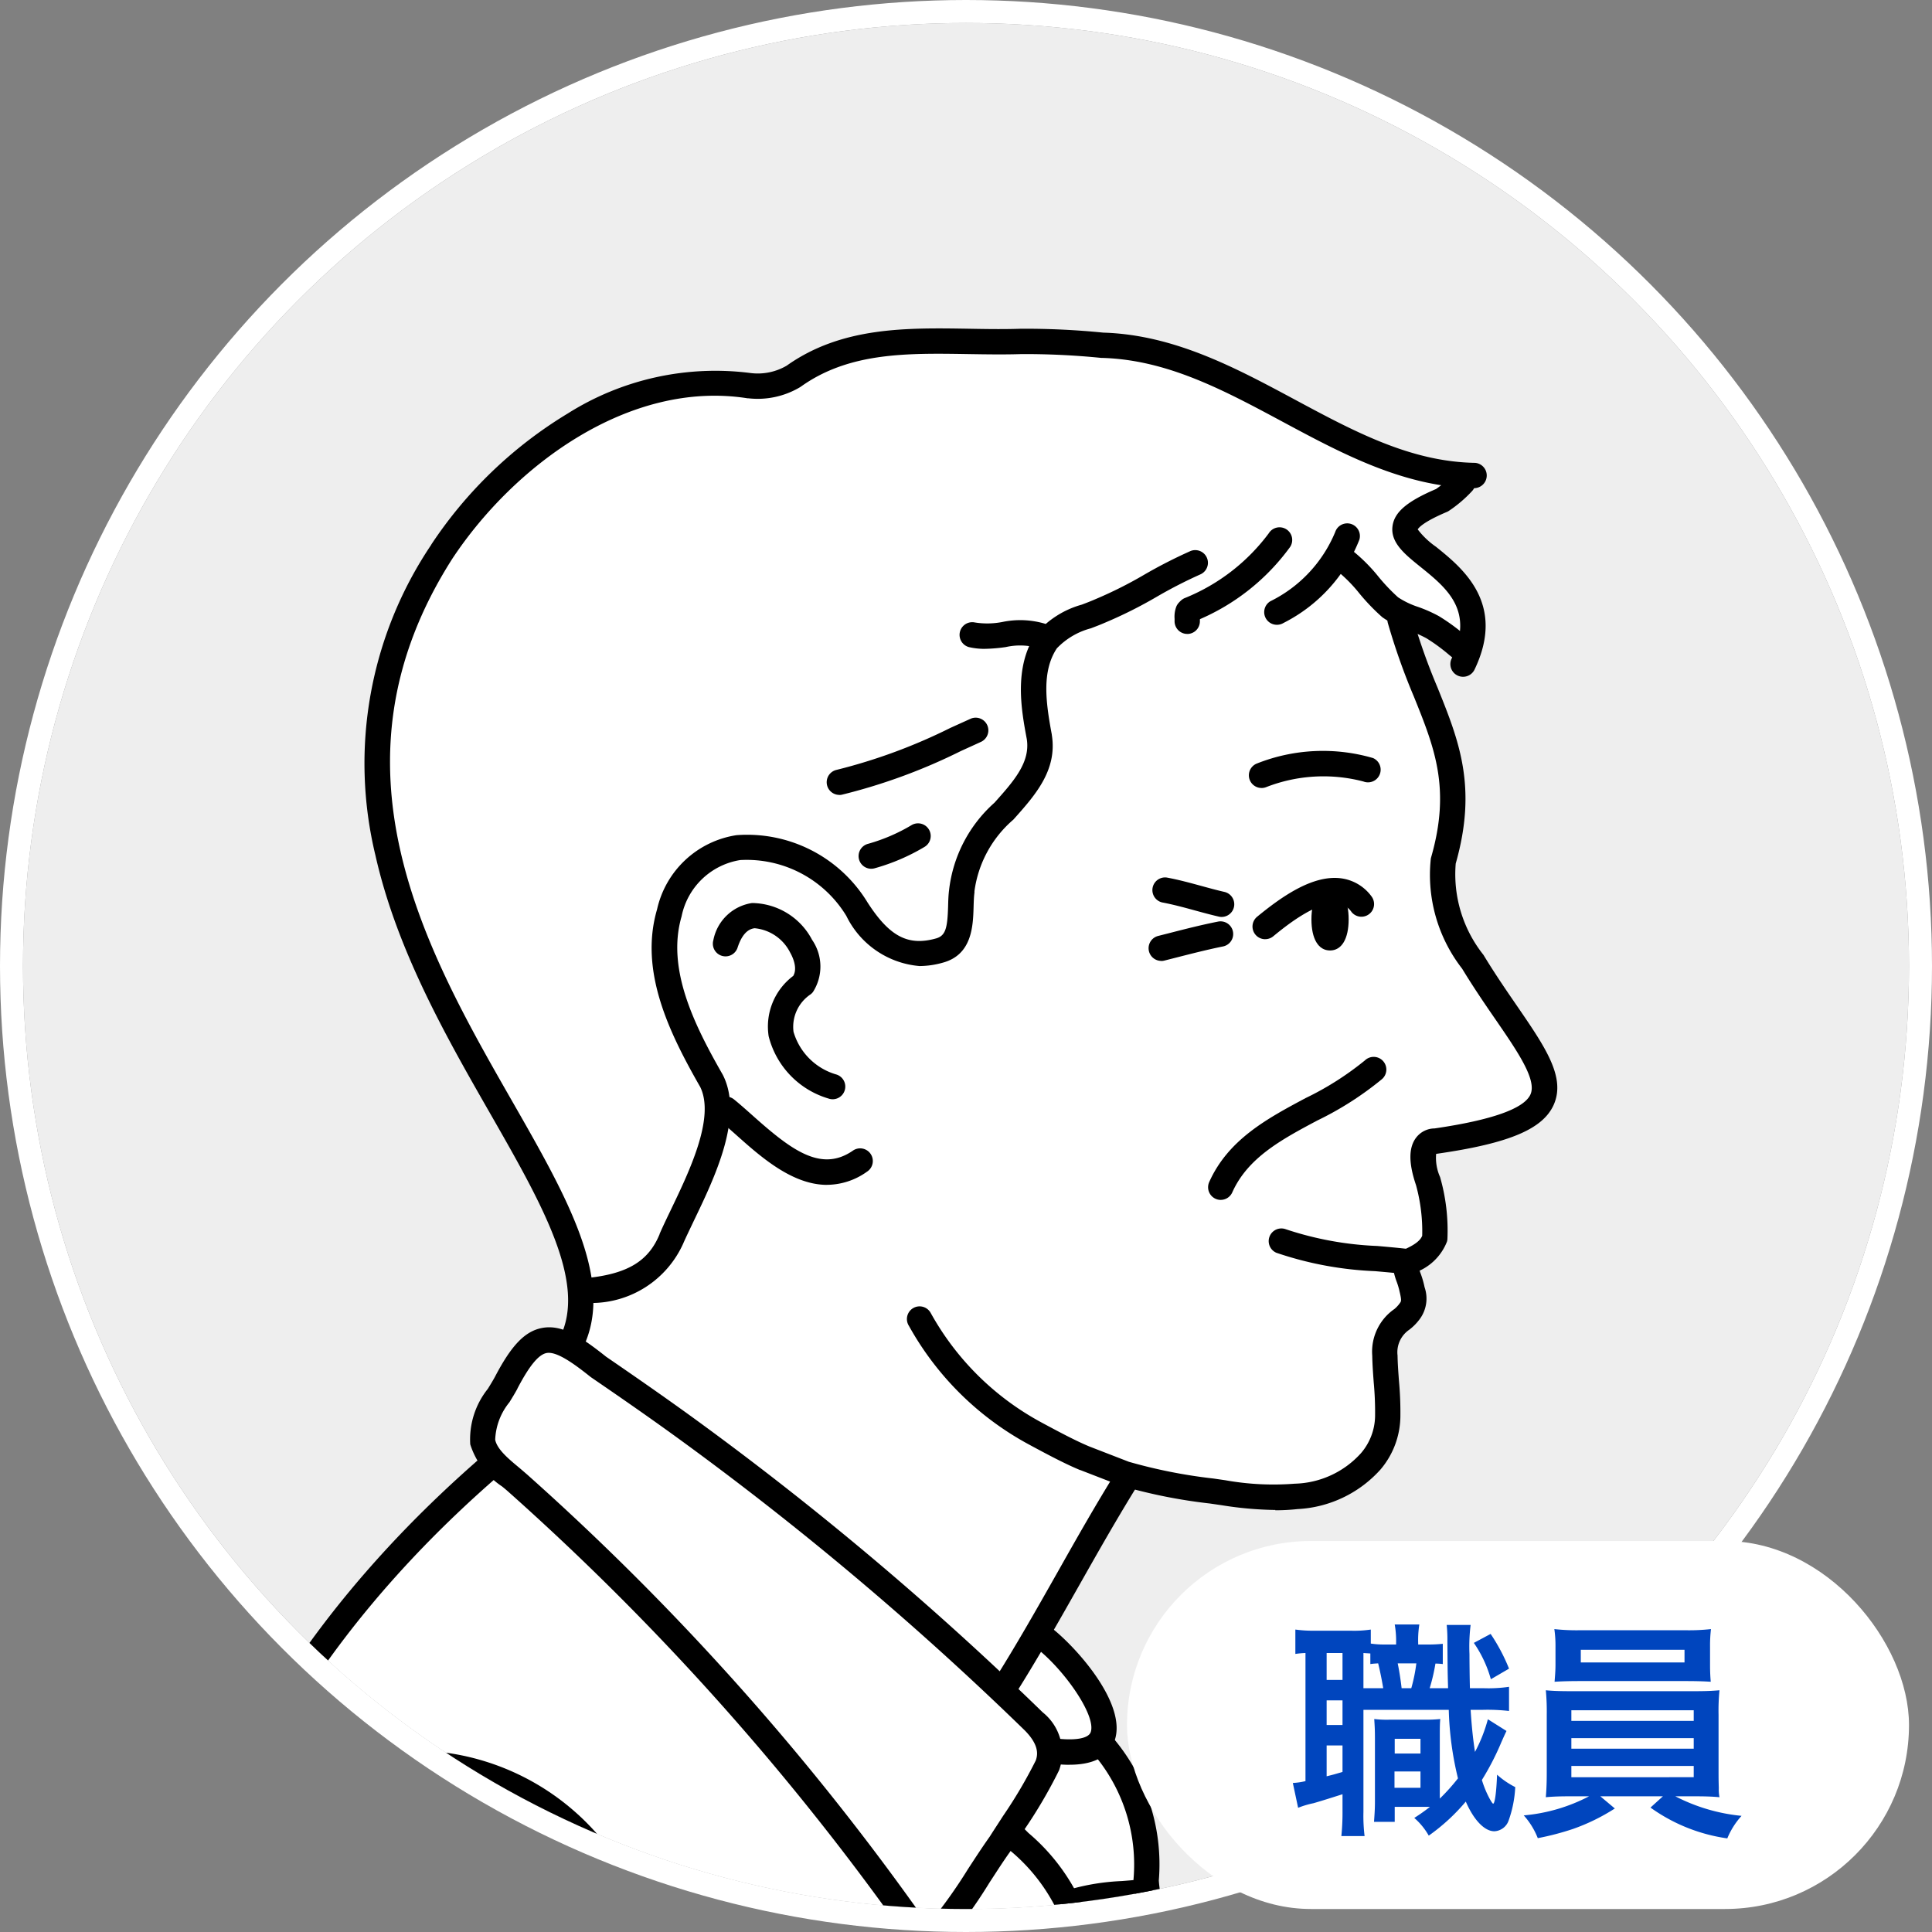 <svg xmlns="http://www.w3.org/2000/svg" xmlns:xlink="http://www.w3.org/1999/xlink" width="84" height="84" viewBox="0 0 84 84">
  <rect x="0" y="0" width="84" height="84" fill="#808080" stroke="none"/>
  <defs>
    <clipPath id="clip-path">
      <circle id="楕円形_145" data-name="楕円形 145" cx="41" cy="41" r="41" transform="translate(0 0)" fill="none"/>
    </clipPath>
  </defs>
  <g id="story1_person3_1" transform="translate(1 1)">
    <g id="グループ_2325" data-name="グループ 2325" transform="translate(-13972 15273)">
      <g id="楕円形_9" data-name="楕円形 9" transform="translate(13972 -15273)" fill="#eee" stroke="#fff" stroke-width="1">
        <circle cx="41" cy="41" r="41" stroke="none"/>
        <circle cx="41" cy="41" r="41.5" fill="none"/>
      </g>
      <g id="グループ_816" data-name="グループ 816" transform="translate(13972 -15273)">
        <g id="グループ_798" data-name="グループ 798" transform="translate(0 0)" clip-path="url(#clip-path)">
          <path id="パス_1837" data-name="パス 1837" d="M273.839,274.577c-.463-1.491-.828-2.877-1.412-4.336-.219-.657-.438-1.314-.73-1.97-.073-1.095-.073-2.189-.219-3.284a9.414,9.414,0,0,0-1.751-3.648,3.48,3.48,0,0,0-.657-2.481,10.043,10.043,0,0,0-2.116-2.189,1.512,1.512,0,0,1,.146-.438c1.24-2.116,2.262-4.013,3.5-6.129a.485.485,0,0,1,.365-.292,25.772,25.772,0,0,0,7.37.876,5.216,5.216,0,0,0,2.627-1.095c.219-.146.292-.365.511-.511a3.5,3.5,0,0,0,.657-1.9c.073-.949-.219-1.9-.146-2.919a2.418,2.418,0,0,1,1.022-1.532c.584-.657-.146-1.459-.146-2.189.584-.219,1.24-.584,1.313-1.313a8.725,8.725,0,0,0-.511-3.065c-.073-.365,0-.8.438-.876a14.243,14.243,0,0,0,3.94-1.022,1.829,1.829,0,0,0,.949-1.459,5.88,5.88,0,0,0-1.386-2.773c-1.459-2.043-2.992-3.94-3.138-6.421.365-1.9.8-3.794.146-5.692-.584-1.678-1.24-3.357-1.9-5.035-.073-.146,0-.365-.019-.589.362.17-.077.546,0,0a5.719,5.719,0,0,1,2.719,1.61c.073.146,0,.365-.022.582.383-.8,0-.164,0,0a3.208,3.208,0,0,0-.124-3.355,28.075,28.075,0,0,0-2.189-1.97c-.438-.438-.146-.949.292-1.241.365-.292.876-.365,1.24-.657a4.861,4.861,0,0,1,1.291-.978c-1.7-.029-.067.038,0,0a13.759,13.759,0,0,1-4.282-.919c-.949-.438-1.824-.8-2.773-1.313a28.638,28.638,0,0,0-7.151-3.211c-.8-.146-1.532-.219-2.335-.292a78.524,78.524,0,0,0-9.267,0,11.875,11.875,0,0,0-2.189.511c-.73.292-1.386.876-2.116,1.168a1.718,1.718,0,0,1-.584.146c-.8,0-1.532-.146-2.335-.073a12.922,12.922,0,0,0-1.678.073,13.233,13.233,0,0,0-6.275,2.992c-.073.073-.219.073-.292.146a18.994,18.994,0,0,0-4.159,4.889,25.47,25.47,0,0,0-1.459,3.211,16.767,16.767,0,0,0-.292,9.486c.073.219.146.365.219.584.949,3.648,2.773,6.786,4.67,10.07.146.219.146.438.292.657a23.732,23.732,0,0,1,2.481,4.889,5.407,5.407,0,0,1,.584,3.211c-.073.511,0,1.241-.511,1.532a1.69,1.69,0,0,0-1.751.292c-1.022,1.24-2.189,2.7-1.79,4.4l.35.487c-7.541,6.486-13.443,15.134-13.924,25.332" transform="translate(-222.782 -186.616)" fill="#fff"/>
          <path id="パス_1838" data-name="パス 1838" d="M886.07,927.721a.551.551,0,0,0,.55-.525c.533-11.31,7.762-19.805,13.733-24.941a.551.551,0,0,0-.719-.835c-6.135,5.276-13.564,14.022-14.115,25.724a.551.551,0,0,0,.524.576h.026" transform="translate(-879.518 -839.227)"/>
          <path id="パス_1839" data-name="パス 1839" d="M558.134,855.859a.551.551,0,0,0,.317-1,8.4,8.4,0,0,1-2.083-2.5c-.137-.213-.278-.434-.421-.649q-.384-.567-.773-1.128a21.052,21.052,0,0,0,2.009-2.754c.3-.458.6-.932.921-1.378l.018-.027c.186-.3.385-.6.577-.9a21.107,21.107,0,0,0,1.51-2.574c.005-.012.01-.023.015-.036a2.246,2.246,0,0,0-.72-2.5l-.006-.006a138.75,138.75,0,0,0-15.466-13c-1.2-.864-2.395-1.691-3.513-2.458-1.179-.941-1.979-1.417-2.817-1.24-.723.152-1.305.763-2.008,2.109-.092.17-.2.346-.315.532a3.513,3.513,0,0,0-.764,2.4l0,.01A3.445,3.445,0,0,0,536,830.593c.124.1.241.2.345.295a113.472,113.472,0,0,1,18.687,21.437c.135.2.274.419.407.628a9.361,9.361,0,0,0,2.377,2.805.55.55,0,0,0,.316.1m-.937-10.032c-.326.46-.637.939-.938,1.4a22,22,0,0,1-1.735,2.426,113.562,113.562,0,0,0-17.444-19.588c-.116-.1-.247-.214-.373-.319-.432-.36-.922-.769-1.005-1.184a2.743,2.743,0,0,1,.618-1.628c.119-.193.241-.391.348-.59l0-.006c.512-.98.912-1.471,1.26-1.544.433-.091,1.178.444,1.918,1.035l.033.024c1.117.765,2.315,1.592,3.506,2.452A137.646,137.646,0,0,1,558.726,841.2c.618.625.573,1.043.477,1.307a20.478,20.478,0,0,1-1.426,2.418c-.192.3-.391.6-.58.9" transform="translate(-515.17 -766.964)"/>
          <path id="パス_1840" data-name="パス 1840" d="M275.159,237.519a.551.551,0,0,0,.493-.3c1.452-2.9-.641-6.553-3.064-10.788-3.716-6.494-8.341-14.574-2.587-23.577,2.685-4.052,7.693-7.777,12.831-6.967l.033,0a3.6,3.6,0,0,0,2.246-.481l.04-.026c2.1-1.5,4.619-1.458,7.289-1.415.758.012,1.542.025,2.309,0a33.213,33.213,0,0,1,3.462.166l.037,0c2.825.081,5.271,1.393,7.861,2.783s5.271,2.828,8.334,2.88a.551.551,0,0,0,.018-1.1c-2.8-.047-5.242-1.359-7.831-2.749s-5.254-2.82-8.331-2.913a34.2,34.2,0,0,0-3.559-.169h-.019c-.741.026-1.514.014-2.262,0-2.723-.044-5.538-.089-7.926,1.606a2.492,2.492,0,0,1-1.546.323,12.027,12.027,0,0,0-7.98,1.761,18.72,18.72,0,0,0-5.926,5.693l0,.007a17.016,17.016,0,0,0-2.428,13.506c.932,4.135,3.084,7.9,4.984,11.216,2.266,3.959,4.223,7.379,3.035,9.747a.551.551,0,0,0,.492.8" transform="translate(-251.33 -179.57)"/>
          <path id="パス_1841" data-name="パス 1841" d="M756.813,1104.33a.551.551,0,0,0,.436-.887,7.823,7.823,0,0,1-.779-1.151,27.644,27.644,0,0,0-4.925-7.909,10.683,10.683,0,0,0-8.426-3.729.551.551,0,0,0,.051,1.1c4.9-.227,8.922,3.371,12.3,11l.014.029a8.626,8.626,0,0,0,.893,1.333.549.549,0,0,0,.437.215" transform="translate(-726.496 -1015.545)"/>
          <path id="パス_1842" data-name="パス 1842" d="M228.135,397.769a.551.551,0,0,0,.217-.044,2.329,2.329,0,0,0,1.48-1.377.553.553,0,0,0,.019-.106,8.411,8.411,0,0,0-.319-2.7,2.036,2.036,0,0,1-.171-1.008l.046-.006c3.135-.452,4.6-1.072,5.07-2.137.524-1.2-.377-2.508-1.624-4.324-.443-.644-.944-1.374-1.424-2.166l-.017-.026a5.632,5.632,0,0,1-1.2-3.962c.949-3.337.141-5.342-.795-7.663a27.1,27.1,0,0,1-1.092-3.083.551.551,0,1,0-1.063.291,28.377,28.377,0,0,0,1.133,3.2c.9,2.229,1.608,3.989.748,6.983a.539.539,0,0,0-.015.068,6.647,6.647,0,0,0,1.363,4.774c.494.813,1,1.553,1.45,2.205.967,1.407,1.8,2.622,1.523,3.258-.271.619-1.674,1.118-4.17,1.482a1.021,1.021,0,0,0-.788.381c-.345.432-.351,1.114-.02,2.085a7.568,7.568,0,0,1,.269,2.2c-.078.2-.3.376-.709.565-.412-.047-.833-.084-1.241-.12a14.362,14.362,0,0,1-3.985-.729.551.551,0,0,0-.406,1.024,15.174,15.174,0,0,0,4.294.8c.471.042.916.081,1.359.134a.548.548,0,0,0,.066,0" transform="translate(-167.92 -343.366)"/>
          <path id="パス_1843" data-name="パス 1843" d="M443,365.5a.545.545,0,0,0,.061,0,4.38,4.38,0,0,0,4.008-2.575c.13-.3.3-.643.471-1.008.914-1.9,2.167-4.511,1.264-6.321l-.015-.028c-1.215-2.125-2.455-4.584-1.786-6.875a3.1,3.1,0,0,1,2.548-2.451,5.067,5.067,0,0,1,4.615,2.427,3.9,3.9,0,0,0,3.183,2.181,3.77,3.77,0,0,0,1.019-.149c1.27-.347,1.307-1.6,1.331-2.425.007-.224.013-.436.037-.614a.565.565,0,0,0,0-.063,4.974,4.974,0,0,1,1.693-3.116c.944-1.056,1.921-2.148,1.67-3.689l0-.013c-.262-1.4-.443-2.743.219-3.743a3.158,3.158,0,0,1,1.481-.872c.2-.077.414-.157.62-.248a19.26,19.26,0,0,0,2.243-1.123,20.158,20.158,0,0,1,1.9-.975.551.551,0,0,0-.431-1.014,21.252,21.252,0,0,0-2.009,1.027,18.091,18.091,0,0,1-2.122,1.065l-.019.008c-.184.081-.375.154-.578.231a4.034,4.034,0,0,0-1.987,1.263l-.012.017c-.972,1.455-.625,3.322-.393,4.56.162,1.018-.564,1.831-1.405,2.772a5.992,5.992,0,0,0-1.973,3.8c-.029.226-.036.466-.042.7-.028.947-.107,1.282-.523,1.4-1.219.342-2.026-.083-2.981-1.566a6.124,6.124,0,0,0-5.7-2.923,4.187,4.187,0,0,0-3.451,3.23c-.79,2.7.553,5.4,1.878,7.719.648,1.329-.464,3.646-1.277,5.339-.181.377-.352.732-.49,1.05l0,.011c-.477,1.162-1.379,1.714-3.112,1.9a.551.551,0,0,0,.06,1.1" transform="translate(-418.369 -309.848)"/>
          <path id="パス_1844" data-name="パス 1844" d="M320.762,786.58a8.765,8.765,0,0,0,.97-.052,5.194,5.194,0,0,0,3.61-1.725,3.624,3.624,0,0,0,.86-2.265,15.043,15.043,0,0,0-.062-1.589c-.028-.379-.055-.737-.061-1.1a1.183,1.183,0,0,1,.5-1.112,2.238,2.238,0,0,0,.495-.512,1.5,1.5,0,0,0,.181-1.34c-.007-.031-.014-.062-.02-.092a4.112,4.112,0,0,0-.144-.485,2.064,2.064,0,0,1-.129-.5.551.551,0,1,0-1.1.076,2.989,2.989,0,0,0,.186.777,3.279,3.279,0,0,1,.108.358c.007.035.015.07.023.1.065.287.067.364.015.433a1.363,1.363,0,0,1-.248.275,2.255,2.255,0,0,0-.967,2.032c.007.394.036.784.064,1.162a13.959,13.959,0,0,1,.059,1.473,2.528,2.528,0,0,1-.61,1.6,4.006,4.006,0,0,1-2.881,1.33,11.885,11.885,0,0,1-3.027-.151l-.514-.074a22.457,22.457,0,0,1-3.673-.727l-1.706-.661c-.625-.258-1.4-.677-2.028-1.013l-.064-.035a12.014,12.014,0,0,1-4.818-4.763.551.551,0,1,0-.944.567,13.042,13.042,0,0,0,5.24,5.166l.064.035c.649.349,1.457.784,2.136,1.064l.011,0,1.719.666.013.005a22.981,22.981,0,0,0,3.895.782l.508.074a15.968,15.968,0,0,0,2.341.208" transform="translate(-266.316 -721.916)"/>
          <path id="パス_1845" data-name="パス 1845" d="M485.878,920.644a.55.55,0,0,0,.466-.256c1.008-1.589,1.946-3.247,2.854-4.851.826-1.46,1.681-2.969,2.579-4.411a.551.551,0,1,0-.935-.583c-.911,1.462-1.771,2.981-2.6,4.451-.9,1.591-1.832,3.237-2.826,4.8a.551.551,0,0,0,.465.846" transform="translate(-443.279 -847.606)"/>
          <path id="パス_1846" data-name="パス 1846" d="M445.951,1095.326a.551.551,0,0,0,.514-.748c-.277-.725-.5-1.5-.716-2.247-.2-.689-.4-1.4-.655-2.092-.094-.27-.2-.533-.307-.788a5.021,5.021,0,0,1-.51-1.876,8.5,8.5,0,0,0-1.925-6.124.551.551,0,1,0-.823.732,7.415,7.415,0,0,1,1.647,5.35c0,.008,0,.015,0,.023a5.892,5.892,0,0,0,.593,2.314c.1.253.2.492.287.734l0,.008c.239.657.439,1.352.633,2.024.222.77.452,1.567.745,2.335a.551.551,0,0,0,.515.354" transform="translate(-394.894 -1006.814)"/>
          <path id="パス_1847" data-name="パス 1847" d="M330.779,659.225a.551.551,0,0,0,.5-.326c.675-1.511,2.145-2.3,3.7-3.127a14.033,14.033,0,0,0,2.8-1.79.551.551,0,1,0-.734-.821,13.039,13.039,0,0,1-2.582,1.64c-1.651.882-3.358,1.794-4.187,3.649a.551.551,0,0,0,.5.776" transform="translate(-278.702 -608.056)"/>
          <path id="パス_1848" data-name="パス 1848" d="M676.875,564.1a.551.551,0,0,0,.179-1.072,2.726,2.726,0,0,1-1.879-1.861,1.7,1.7,0,0,1,.745-1.631.542.542,0,0,0,.1-.1,2.048,2.048,0,0,0-.038-2.268,2.983,2.983,0,0,0-2.611-1.6,2.018,2.018,0,0,0-1.682,1.616.551.551,0,0,0,1.049.336c.171-.534.423-.822.749-.856a1.928,1.928,0,0,1,1.539,1.053c.087.153.347.662.136,1.02a2.753,2.753,0,0,0-1.068,2.624,3.79,3.79,0,0,0,2.606,2.709.552.552,0,0,0,.179.03" transform="translate(-641.674 -517.306)"/>
          <path id="パス_1849" data-name="パス 1849" d="M581.69,441.993a.551.551,0,0,0,.113-.012,24.949,24.949,0,0,0,5.176-1.9c.292-.133.585-.265.877-.4a.551.551,0,0,0-.449-1.006q-.443.2-.884.4a24.131,24.131,0,0,1-4.945,1.825.551.551,0,0,0,.112,1.09" transform="translate(-546.198 -408.429)"/>
          <path id="パス_1850" data-name="パス 1850" d="M270.442,290.957a.551.551,0,0,0,.5-.312c1.382-2.877-.529-4.416-1.67-5.336a3.55,3.55,0,0,1-.8-.759c.029-.055.216-.316,1.268-.76a.558.558,0,0,0,.078-.041,5.6,5.6,0,0,0,1.017-.866.551.551,0,0,0-.787-.771,4.759,4.759,0,0,1-.78.682c-1.257.536-1.806,1-1.891,1.607-.1.719.531,1.227,1.2,1.766,1.166.94,2.372,1.912,1.369,4a.551.551,0,0,0,.5.79m-1.974-6.4h0Z" transform="translate(-207.832 -262.532)"/>
          <path id="パス_1851" data-name="パス 1851" d="M502.16,1016c1.046,0,1.7-.342,1.957-1.021.623-1.665-1.877-4.343-2.932-5.079a.551.551,0,1,0-.631.9c1.236.863,2.809,3.047,2.531,3.79-.1.258-.63.361-1.428.277a.551.551,0,1,0-.117,1.1,5.886,5.886,0,0,0,.619.035" transform="translate(-456.666 -940.272)"/>
          <path id="パス_1852" data-name="パス 1852" d="M659.4,681.736a3.01,3.01,0,0,0,1.729-.57.551.551,0,1,0-.622-.909c-1.381.945-2.67-.037-4.341-1.527-.283-.252-.55-.49-.814-.705a.551.551,0,0,0-.7.855c.244.2.5.429.776.673,1.079.963,2.449,2.185,3.968,2.185" transform="translate(-624.435 -631.222)"/>
          <path id="パス_1853" data-name="パス 1853" d="M338.19,542.464a.549.549,0,0,0,.349-.125c.463-.381,1.873-1.539,2.792-1.431a.867.867,0,0,1,.612.374.551.551,0,0,0,.876-.668,1.951,1.951,0,0,0-1.361-.8c-1.228-.143-2.578.82-3.619,1.674a.551.551,0,0,0,.35.977" transform="translate(-284.181 -502.63)"/>
          <path id="パス_1854" data-name="パス 1854" d="M506.716,1145.784a.551.551,0,0,0,.508-.763,12.294,12.294,0,0,1-.7-3.2,19.076,19.076,0,0,0-.423-2.435l0-.01a8.733,8.733,0,0,0-2.532-3.589q-.181-.181-.359-.36a.551.551,0,0,0-.784.774c.12.121.242.243.365.366a7.812,7.812,0,0,1,2.25,3.106,18.008,18.008,0,0,1,.394,2.289,13.31,13.31,0,0,0,.776,3.487.551.551,0,0,0,.509.338" transform="translate(-459.851 -1057.09)"/>
          <path id="パス_1855" data-name="パス 1855" d="M390.066,322.6a.547.547,0,0,0,.237-.054,9.5,9.5,0,0,0,4.127-3.227.551.551,0,1,0-.93-.591,8.524,8.524,0,0,1-3.673,2.824.551.551,0,0,0,.238,1.048" transform="translate(-339.337 -296.54)"/>
          <path id="パス_1856" data-name="パス 1856" d="M279.4,335.189a.551.551,0,0,0,.344-.981l-.242-.2a8.832,8.832,0,0,0-1.145-.834,6.056,6.056,0,0,0-.9-.4,3.637,3.637,0,0,1-.876-.419,8.219,8.219,0,0,1-.845-.887,7.363,7.363,0,0,0-1.283-1.255.551.551,0,0,0-.638.9,6.435,6.435,0,0,1,1.088,1.078,9.063,9.063,0,0,0,.978,1.017l.024.019a4.439,4.439,0,0,0,1.162.58,5.146,5.146,0,0,1,.741.325,7.9,7.9,0,0,1,1,.733l.25.2a.548.548,0,0,0,.344.121" transform="translate(-216.794 -307.384)"/>
          <path id="パス_1857" data-name="パス 1857" d="M347.188,320.24a.548.548,0,0,0,.284-.079,6.864,6.864,0,0,0,3.3-3.622.551.551,0,0,0-1.05-.334,5.849,5.849,0,0,1-2.821,3.012.551.551,0,0,0,.285,1.023" transform="translate(-292.669 -294.075)"/>
          <path id="パス_1858" data-name="パス 1858" d="M477.939,1173.817a.559.559,0,0,0,.169-.027,8.7,8.7,0,0,1,1.993-.309c.254-.02.517-.041.777-.069a.551.551,0,0,0-.119-1.1c-.244.027-.5.047-.745.066a9.679,9.679,0,0,0-2.244.359.551.551,0,0,0,.169,1.075" transform="translate(-432.241 -1091.593)"/>
          <path id="パス_1859" data-name="パス 1859" d="M429.069,541.194a.551.551,0,0,0,.123-1.088c-.333-.076-.674-.17-1-.259-.484-.132-.984-.269-1.5-.365a.551.551,0,0,0-.2,1.083c.469.088.926.212,1.409.344.34.093.692.189,1.047.271a.545.545,0,0,0,.124.014" transform="translate(-376.956 -502.327)"/>
          <path id="パス_1860" data-name="パス 1860" d="M427.119,568.986a.557.557,0,0,0,.135-.017l.46-.117c.69-.176,1.4-.359,2.1-.5a.551.551,0,0,0-.213-1.081c-.726.143-1.455.329-2.159.51l-.457.116a.551.551,0,0,0,.135,1.085" transform="translate(-377.631 -528.204)"/>
          <path id="パス_1861" data-name="パス 1861" d="M618.216,507.307a.551.551,0,0,0,.141-.018,8.861,8.861,0,0,0,2.178-.932.551.551,0,0,0-.555-.952,7.764,7.764,0,0,1-1.9.818.551.551,0,0,0,.14,1.084" transform="translate(-581.339 -470.535)"/>
          <path id="パス_1862" data-name="パス 1862" d="M541.5,378.316a6.976,6.976,0,0,0,.911-.077,2.831,2.831,0,0,1,1.324.02.551.551,0,0,0,.374-1.036,3.8,3.8,0,0,0-1.841-.076,3.435,3.435,0,0,1-1.208.022.551.551,0,0,0-.253,1.072,2.994,2.994,0,0,0,.693.076" transform="translate(-499.679 -351.106)"/>
          <path id="パス_1863" data-name="パス 1863" d="M447.767,365a.551.551,0,0,0,.55-.532c0-.058,0-.11,0-.156s0-.076,0-.1a.551.551,0,0,0-1.018-.42,1.235,1.235,0,0,0-.082.551c0,.029,0,.058,0,.086a.551.551,0,0,0,.532.569h.019m.542-.77h0" transform="translate(-397.148 -338.436)"/>
          <path id="パス_1864" data-name="パス 1864" d="M354.632,549.061c.506,0,.809-.506.809-1.353s-.3-1.353-.809-1.353-.809.506-.809,1.353.3,1.353.809,1.353" transform="translate(-297.804 -508.736)"/>
          <path id="パス_1865" data-name="パス 1865" d="M334.009,461.1a.549.549,0,0,0,.208-.041,6.845,6.845,0,0,1,4.22-.242.551.551,0,0,0,.419-1.019,7.781,7.781,0,0,0-5.056.24.551.551,0,0,0,.208,1.061" transform="translate(-280.159 -427.839)"/>
        </g>
      </g>
    </g>
    <g id="グループ_2326" data-name="グループ 2326" transform="translate(-577 -405)">
      <rect id="長方形_369" data-name="長方形 369" width="34" height="16" rx="8" transform="translate(625 471)" fill="#fff"/>
      <path id="パス_5153" data-name="パス 5153" d="M-3.27-7.53a6.124,6.124,0,0,1-.71.03h-.36v-.06a4.326,4.326,0,0,1,.05-.81H-5.36a4.1,4.1,0,0,1,.06.81v.06h-.48a3.794,3.794,0,0,1-.62-.04v-.61a4.792,4.792,0,0,1-.87.05H-8.84a5.572,5.572,0,0,1-.84-.05v1.06a3.942,3.942,0,0,1,.44-.04v5.57a2.888,2.888,0,0,1-.55.08L-9.56-.4a3.858,3.858,0,0,1,.67-.2c.35-.1.82-.25,1.26-.39v.75A9.82,9.82,0,0,1-7.68.83h1.01A7.209,7.209,0,0,1-6.72-.23V-4.66h3.71a13.985,13.985,0,0,0,.4,2.98A8.72,8.72,0,0,1-3.4-.8V-3.37c0-.51,0-.66.02-.89a6.181,6.181,0,0,1-.65.03H-5.62a4.442,4.442,0,0,1-.63-.03c.02.33.03.45.03.89V-.66c0,.33-.02.58-.04.87h.9V-.44h1.53a7.714,7.714,0,0,1-.68.48,2.957,2.957,0,0,1,.63.77A8.531,8.531,0,0,0-2.27-.67C-1.92.14-1.45.62-1.03.62A.691.691,0,0,0-.41.16,5.01,5.01,0,0,0-.12-1.3a3.589,3.589,0,0,1-.79-.54c-.03.79-.1,1.26-.17,1.26-.02,0-.06-.05-.15-.21a4.411,4.411,0,0,1-.34-.82A11.631,11.631,0,0,0-.72-3.26c.08-.18.16-.36.22-.48l-.81-.51a6.6,6.6,0,0,1-.56,1.42c-.08-.52-.14-1.05-.19-1.83h.55a8.248,8.248,0,0,1,1.12.05V-5.66a6.252,6.252,0,0,1-1.12.06h-.58c-.01-.3-.02-1.13-.02-1.48a7.69,7.69,0,0,1,.05-1.27H-3.1a6.2,6.2,0,0,1,.03.72c.01,1.33.01,1.33.03,2.03h-.8a8.084,8.084,0,0,0,.25-1.07,2.723,2.723,0,0,1,.32.02Zm-1.15.85A7.074,7.074,0,0,1-4.64-5.6h-.42c-.05-.43-.11-.79-.17-1.08ZM-6.72-5.6V-7.13c.12.01.16.01.3.02v.46c.15-.02.19-.02.34-.03.1.41.17.78.22,1.08Zm-1.6-1.53h.69v1.17h-.69Zm0,2.06h.69V-4h-.69Zm0,1.96h.69v1.15c-.27.08-.36.11-.69.19Zm2.96-.29h1.12v.64H-5.36Zm-.01,1.42h1.13v.71H-5.37Zm3.45-5.59a5.254,5.254,0,0,1,.74,1.58l.79-.46a8.021,8.021,0,0,0-.8-1.51ZM3.09-.9A7.53,7.53,0,0,1,.25-.07,3.226,3.226,0,0,1,.86.92,11.876,11.876,0,0,0,2.39.52,8.7,8.7,0,0,0,4.21-.37L3.58-.9H6.3l-.54.49A7.523,7.523,0,0,0,9.1.93a3.352,3.352,0,0,1,.62-.98A7.931,7.931,0,0,1,6.84-.9h.8c.5,0,.81.01,1.12.04a1.754,1.754,0,0,1-.03-.4c0-.04-.01-.26-.01-.65V-4.44a8.989,8.989,0,0,1,.04-1.07c-.35.03-.63.04-1.12.04H2.32c-.47,0-.81-.01-1.11-.04a9.9,9.9,0,0,1,.04,1.07v2.53c0,.5-.02.8-.04,1.05.32-.03.61-.04,1.11-.04ZM2.32-4.64H7.64v.46H2.32Zm0,1.21H7.64v.46H2.32Zm0,1.21H7.64v.49H2.32ZM8.35-7.4a6.08,6.08,0,0,1,.04-.77,8.691,8.691,0,0,1-1.13.05H2.72a8.861,8.861,0,0,1-1.14-.05,4.98,4.98,0,0,1,.05.77v.77c0,.27-.02.5-.04.75.3-.02.65-.03,1.1-.03H7.3c.44,0,.78.01,1.08.03-.02-.23-.03-.45-.03-.75Zm-1.11.13v.55H2.73v-.55Z" transform="translate(642 483)" fill="#0045be"/>
    </g>
  </g>
</svg>
